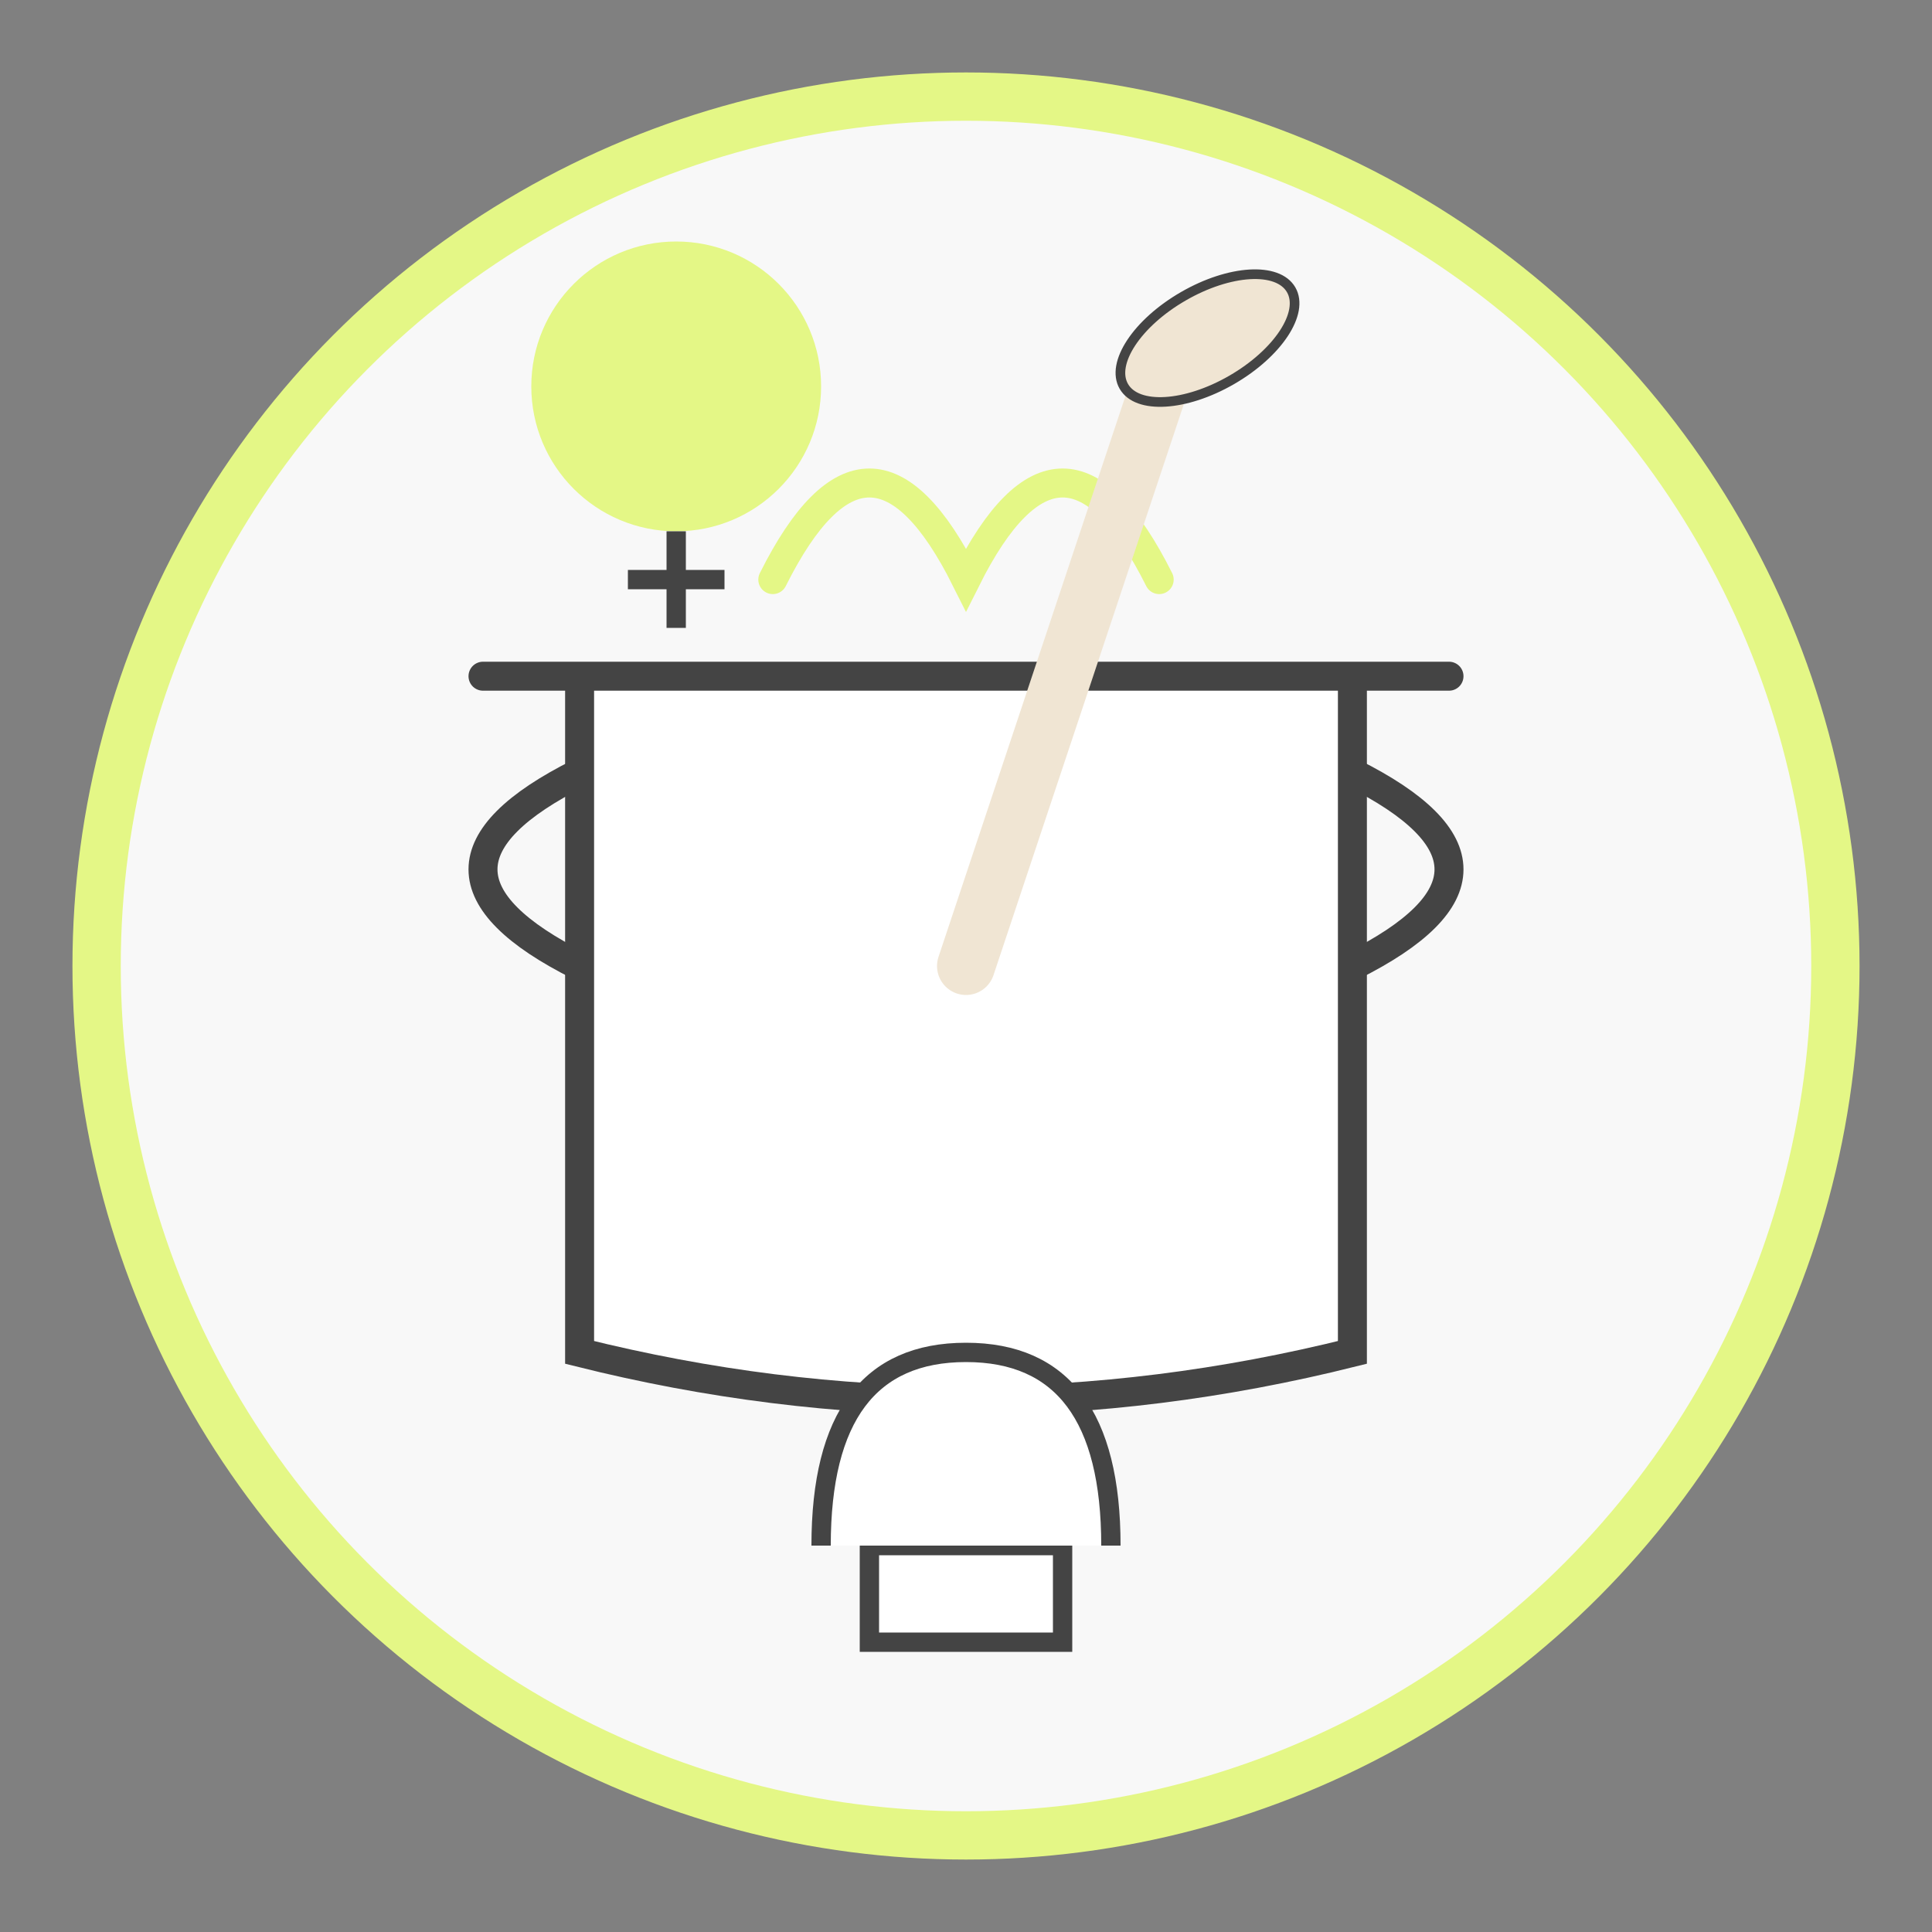 <svg xmlns="http://www.w3.org/2000/svg" viewBox="0 0 200 200" width="120" height="120">
  <rect x="0" y="0" width="200" height="200" fill="#808080" stroke="none"/>
  <!-- Background circle -->
  <circle cx="100" cy="100" r="90" fill="#f8f8f8" stroke="#e4f786" stroke-width="5" />
  
  <!-- Kitchen pot -->
  <path d="M60,70 L60,140 Q100,150 140,140 L140,70" fill="#ffffff" stroke="#444444" stroke-width="3" />
  <path d="M50,70 L150,70" stroke="#444444" stroke-width="3" stroke-linecap="round" />
  
  <!-- Pot handles -->
  <path d="M60,80 Q40,90 60,100" stroke="#444444" stroke-width="3" fill="none" />
  <path d="M140,80 Q160,90 140,100" stroke="#444444" stroke-width="3" fill="none" />
  
  <!-- Steam coming out -->
  <path d="M80,60 Q90,40 100,60 Q110,40 120,60" stroke="#e4f786" stroke-width="3" fill="none" stroke-linecap="round" />
  
  <!-- Wooden spoon -->
  <path d="M120,40 L100,100" stroke="#f0e5d3" stroke-width="6" stroke-linecap="round" />
  <ellipse cx="125" cy="35" rx="10" ry="5" fill="#f0e5d3" stroke="#444444" stroke-width="1" transform="rotate(-30, 125, 35)" />
  
  <!-- Idea light bulb -->
  <circle cx="70" cy="40" r="15" fill="#e4f786" />
  <path d="M70,55 L70,65" stroke="#444444" stroke-width="2" />
  <path d="M65,60 L75,60" stroke="#444444" stroke-width="2" />
  
  <!-- Chef hat -->
  <path d="M90,160 L110,160 L110,170 L90,170 Z" fill="#ffffff" stroke="#444444" stroke-width="2" />
  <path d="M85,160 Q85,140 100,140 Q115,140 115,160" fill="#ffffff" stroke="#444444" stroke-width="2" />
</svg>
